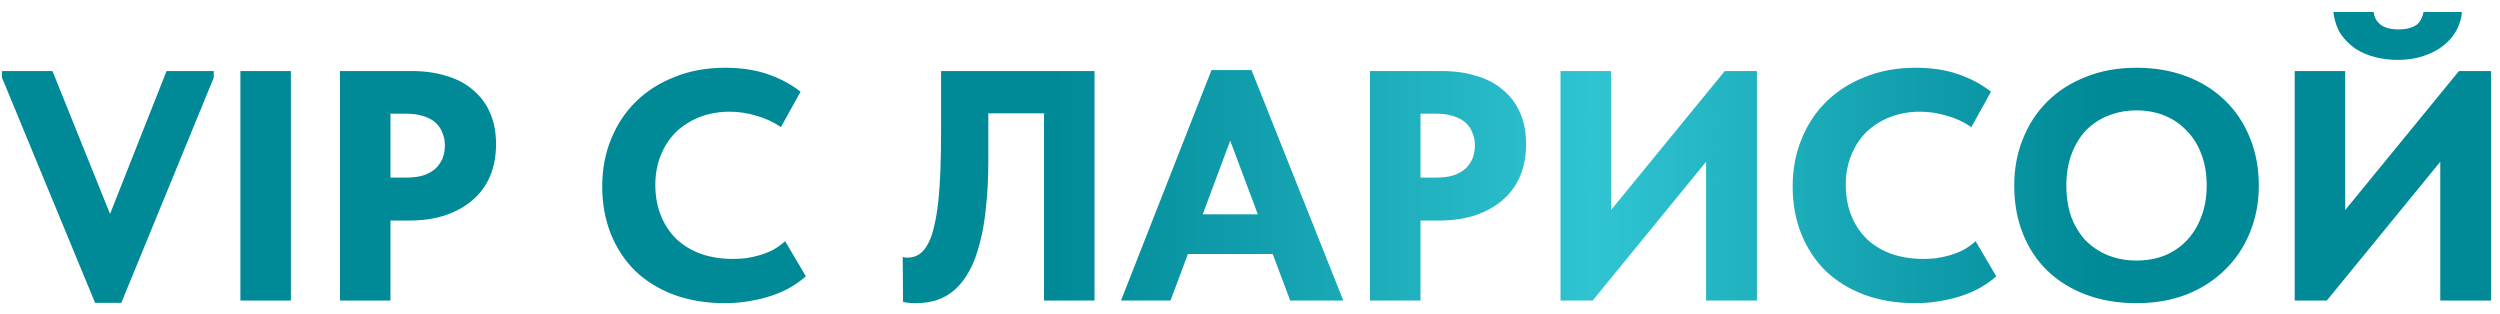 <?xml version="1.0" encoding="UTF-8"?> <svg xmlns="http://www.w3.org/2000/svg" width="183" height="23" viewBox="0 0 183 23" fill="none"> <path d="M6.96 22.168L0.144 5.68V5.2H3.84L9.024 18.064H7.104L12.192 5.2H15.648V5.68L8.88 22.168H6.96ZM21.293 5.2V22H17.597V5.2H21.293ZM30.118 5.2C31.078 5.2 31.934 5.32 32.686 5.56C33.454 5.784 34.102 6.128 34.63 6.592C35.174 7.04 35.59 7.6 35.878 8.272C36.166 8.928 36.31 9.688 36.31 10.552C36.31 11.416 36.166 12.192 35.878 12.88C35.59 13.568 35.166 14.152 34.606 14.632C34.062 15.112 33.39 15.488 32.59 15.76C31.806 16.016 30.918 16.144 29.926 16.144H28.582V22H24.886V5.2H30.118ZM29.734 13C30.23 13 30.654 12.944 31.006 12.832C31.374 12.704 31.67 12.536 31.894 12.328C32.118 12.104 32.286 11.856 32.398 11.584C32.51 11.296 32.566 10.984 32.566 10.648C32.566 10.328 32.51 10.032 32.398 9.76C32.302 9.472 32.142 9.224 31.918 9.016C31.694 8.792 31.398 8.624 31.03 8.512C30.662 8.384 30.214 8.32 29.686 8.32H28.582V13H29.734ZM53.058 22.192C51.682 22.192 50.434 21.984 49.314 21.568C48.21 21.152 47.266 20.568 46.482 19.816C45.714 19.048 45.122 18.144 44.706 17.104C44.29 16.048 44.082 14.896 44.082 13.648C44.082 12.4 44.298 11.248 44.73 10.192C45.162 9.12 45.77 8.2 46.554 7.432C47.338 6.664 48.282 6.064 49.386 5.632C50.49 5.184 51.722 4.96 53.082 4.96C54.234 4.96 55.258 5.112 56.154 5.416C57.066 5.72 57.882 6.152 58.602 6.712L57.162 9.304C56.602 8.92 55.994 8.64 55.338 8.464C54.698 8.272 54.058 8.176 53.418 8.176C52.634 8.176 51.906 8.304 51.234 8.56C50.578 8.816 50.002 9.176 49.506 9.64C49.026 10.104 48.65 10.672 48.378 11.344C48.106 12 47.97 12.728 47.97 13.528C47.97 14.36 48.106 15.112 48.378 15.784C48.65 16.456 49.034 17.032 49.53 17.512C50.026 17.976 50.626 18.336 51.33 18.592C52.034 18.832 52.81 18.952 53.658 18.952C53.946 18.952 54.25 18.936 54.57 18.904C54.906 18.856 55.242 18.784 55.578 18.688C55.914 18.592 56.242 18.464 56.562 18.304C56.882 18.128 57.186 17.912 57.474 17.656L58.986 20.224C58.682 20.496 58.33 20.752 57.93 20.992C57.53 21.232 57.074 21.44 56.562 21.616C56.066 21.792 55.522 21.928 54.93 22.024C54.354 22.136 53.73 22.192 53.058 22.192ZM67.015 22.192C66.839 22.192 66.671 22.184 66.511 22.168C66.367 22.152 66.231 22.128 66.103 22.096L66.079 18.808C66.143 18.824 66.207 18.84 66.271 18.856C66.335 18.856 66.399 18.856 66.463 18.856C66.767 18.856 67.039 18.776 67.279 18.616C67.519 18.456 67.727 18.216 67.903 17.896C68.095 17.56 68.247 17.144 68.359 16.648C68.487 16.136 68.591 15.536 68.671 14.848C68.751 14.144 68.807 13.352 68.839 12.472C68.871 11.576 68.887 10.584 68.887 9.496V5.2H80.119V22H76.423V8.296H72.343V11.824C72.343 13.056 72.287 14.168 72.175 15.16C72.079 16.152 71.927 17.032 71.719 17.8C71.527 18.568 71.279 19.232 70.975 19.792C70.687 20.336 70.343 20.792 69.943 21.16C69.559 21.512 69.119 21.776 68.623 21.952C68.143 22.112 67.607 22.192 67.015 22.192ZM82.058 22L88.682 5.128H91.61L98.33 22H94.442L89.642 9.208H90.458L85.682 22H82.058ZM86.21 18.592V15.688H93.962V18.592H86.21ZM105.516 5.2C106.476 5.2 107.332 5.32 108.084 5.56C108.852 5.784 109.5 6.128 110.028 6.592C110.572 7.04 110.988 7.6 111.276 8.272C111.564 8.928 111.708 9.688 111.708 10.552C111.708 11.416 111.564 12.192 111.276 12.88C110.988 13.568 110.564 14.152 110.004 14.632C109.46 15.112 108.788 15.488 107.988 15.76C107.204 16.016 106.316 16.144 105.324 16.144H103.98V22H100.284V5.2H105.516ZM105.132 13C105.628 13 106.052 12.944 106.404 12.832C106.772 12.704 107.068 12.536 107.292 12.328C107.516 12.104 107.684 11.856 107.796 11.584C107.908 11.296 107.964 10.984 107.964 10.648C107.964 10.328 107.908 10.032 107.796 9.76C107.7 9.472 107.54 9.224 107.316 9.016C107.092 8.792 106.796 8.624 106.428 8.512C106.06 8.384 105.612 8.32 105.084 8.32H103.98V13H105.132ZM114.23 22V5.2H117.926V16.696L117.278 16.168L126.254 5.2H128.606V22H124.886V9.328L126.35 10.048L116.582 22H114.23ZM140.198 22.192C138.822 22.192 137.574 21.984 136.454 21.568C135.35 21.152 134.406 20.568 133.622 19.816C132.854 19.048 132.262 18.144 131.846 17.104C131.43 16.048 131.222 14.896 131.222 13.648C131.222 12.4 131.438 11.248 131.87 10.192C132.302 9.12 132.91 8.2 133.694 7.432C134.478 6.664 135.422 6.064 136.526 5.632C137.63 5.184 138.862 4.96 140.222 4.96C141.374 4.96 142.398 5.112 143.294 5.416C144.206 5.72 145.022 6.152 145.742 6.712L144.302 9.304C143.742 8.92 143.134 8.64 142.478 8.464C141.838 8.272 141.198 8.176 140.558 8.176C139.774 8.176 139.046 8.304 138.374 8.56C137.718 8.816 137.142 9.176 136.646 9.64C136.166 10.104 135.79 10.672 135.518 11.344C135.246 12 135.11 12.728 135.11 13.528C135.11 14.36 135.246 15.112 135.518 15.784C135.79 16.456 136.174 17.032 136.67 17.512C137.166 17.976 137.766 18.336 138.47 18.592C139.174 18.832 139.95 18.952 140.798 18.952C141.086 18.952 141.39 18.936 141.71 18.904C142.046 18.856 142.382 18.784 142.718 18.688C143.054 18.592 143.382 18.464 143.702 18.304C144.022 18.128 144.326 17.912 144.614 17.656L146.126 20.224C145.822 20.496 145.47 20.752 145.07 20.992C144.67 21.232 144.214 21.44 143.702 21.616C143.206 21.792 142.662 21.928 142.07 22.024C141.494 22.136 140.87 22.192 140.198 22.192ZM156.393 19.072C157.129 19.072 157.809 18.952 158.433 18.712C159.057 18.456 159.593 18.096 160.041 17.632C160.505 17.152 160.865 16.576 161.121 15.904C161.393 15.216 161.529 14.44 161.529 13.576C161.529 12.728 161.401 11.968 161.145 11.296C160.889 10.608 160.529 10.032 160.065 9.568C159.617 9.088 159.081 8.72 158.457 8.464C157.833 8.208 157.145 8.08 156.393 8.08C155.657 8.08 154.969 8.208 154.329 8.464C153.705 8.704 153.161 9.064 152.697 9.544C152.249 10.008 151.897 10.584 151.641 11.272C151.385 11.944 151.257 12.712 151.257 13.576C151.257 14.424 151.377 15.192 151.617 15.88C151.873 16.552 152.225 17.128 152.673 17.608C153.137 18.072 153.681 18.432 154.305 18.688C154.945 18.944 155.641 19.072 156.393 19.072ZM156.393 22.192C155.033 22.192 153.801 21.984 152.697 21.568C151.593 21.152 150.649 20.568 149.865 19.816C149.081 19.048 148.481 18.136 148.065 17.08C147.649 16.024 147.441 14.856 147.441 13.576C147.441 12.36 147.649 11.232 148.065 10.192C148.481 9.136 149.073 8.224 149.841 7.456C150.625 6.672 151.569 6.064 152.673 5.632C153.777 5.184 155.017 4.96 156.393 4.96C157.721 4.96 158.937 5.168 160.041 5.584C161.145 6 162.089 6.592 162.873 7.36C163.657 8.112 164.265 9.024 164.697 10.096C165.129 11.152 165.345 12.32 165.345 13.6C165.345 14.816 165.129 15.952 164.697 17.008C164.281 18.048 163.681 18.952 162.897 19.72C162.129 20.488 161.193 21.096 160.089 21.544C158.985 21.976 157.753 22.192 156.393 22.192ZM167.972 22V5.2H171.668V16.696L171.02 16.168L179.996 5.2H182.348V22H178.628V9.328L180.092 10.048L170.324 22H167.972ZM175.532 4.384C174.972 4.384 174.428 4.32 173.9 4.192C173.372 4.064 172.892 3.864 172.46 3.592C172.028 3.304 171.66 2.944 171.356 2.512C171.068 2.064 170.884 1.52 170.804 0.88H173.756C173.772 1.056 173.82 1.224 173.9 1.384C173.98 1.528 174.092 1.664 174.236 1.792C174.38 1.904 174.564 1.992 174.788 2.056C175.012 2.12 175.276 2.152 175.58 2.152C175.884 2.152 176.148 2.12 176.372 2.056C176.596 1.992 176.78 1.904 176.924 1.792C177.068 1.664 177.172 1.528 177.236 1.384C177.316 1.224 177.372 1.056 177.404 0.88H180.212C180.18 1.328 180.052 1.768 179.828 2.2C179.604 2.616 179.284 2.992 178.868 3.328C178.468 3.648 177.98 3.904 177.404 4.096C176.844 4.288 176.22 4.384 175.532 4.384Z" fill="url(#paint0_linear_224_145)"></path> <defs> <linearGradient id="paint0_linear_224_145" x1="77.192" y1="14.256" x2="153.732" y2="14.256" gradientUnits="userSpaceOnUse"> <stop stop-color="#008997"></stop> <stop offset="0.516" stop-color="#30C4D2"></stop> <stop offset="1" stop-color="#008997"></stop> </linearGradient> </defs> </svg> 